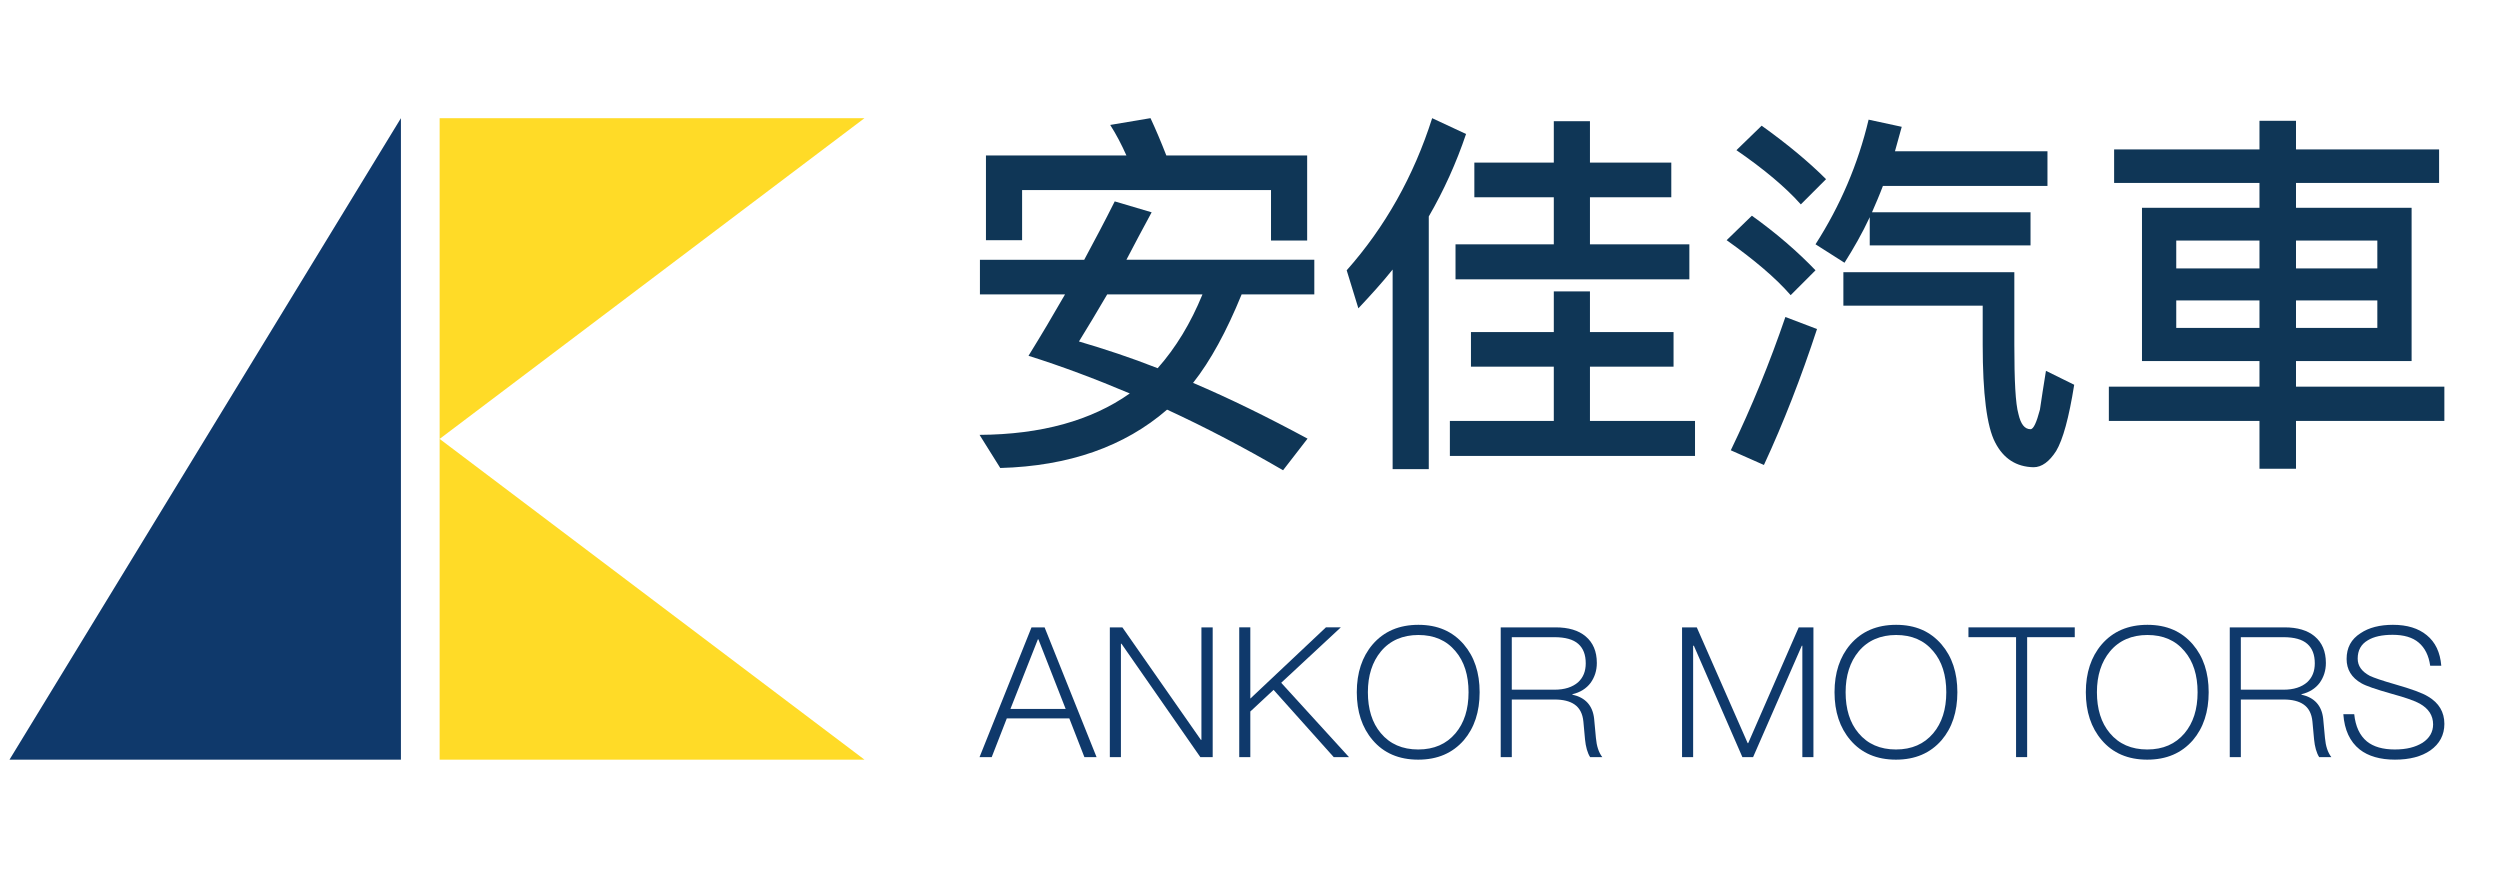 <?xml version="1.0" encoding="UTF-8"?><svg id="_圖層_1" xmlns="http://www.w3.org/2000/svg" viewBox="0 0 2935.84 1024"><defs><style>.cls-1{fill:#ffdb27;}.cls-2{fill:#0f3656;}.cls-3{fill:#0f396b;}</style></defs><polygon class="cls-3" points="11.15 892.09 470.82 892.09 470.82 138.77 11.15 892.09"/><polygon class="cls-1" points="1015.19 138.77 516.28 138.77 516.28 515.43 1015.19 138.77"/><polygon class="cls-1" points="1015.19 892.09 516.28 892.09 516.28 515.43 1015.19 892.09"/><g><path class="cls-3" d="M1226.71,736.74l61.03,152.36h-14.3l-17.71-45.45h-73.41l-17.71,45.45h-14.3l61.03-152.36h15.37Zm24.75,95.81l-32.01-81.73h-.64l-32.22,81.73h64.87Z"/><path class="cls-3" d="M1318.04,736.74l92.19,132.09h.64v-132.09h13.23v152.36h-14.51l-92.61-133.16h-.64v133.16h-13.02v-152.36h14.72Z"/><path class="cls-3" d="M1574.55,736.74l-69.99,65.08,79.6,87.28h-17.92l-70.63-78.96-27.31,25.39v53.56h-13.02v-152.36h13.02v83.65l88.77-83.65h17.5Z"/><path class="cls-3" d="M1719.02,756.8c12.38,14.51,18.57,33.08,18.57,56.12s-6.19,41.83-18.57,56.34c-13.23,15.15-30.94,22.83-53.56,22.83s-40.54-7.68-53.56-23.05c-12.38-14.51-18.57-33.29-18.57-56.12s6.19-41.61,18.57-56.12c13.23-15.36,31.16-23.05,53.78-23.05s40.12,7.68,53.35,23.05Zm-97.31,8.11c-10.24,12.38-15.36,28.38-15.36,48.01s4.91,35.85,15.15,48.01c10.67,12.8,25.39,19.21,43.96,19.21s33.08-6.4,43.75-18.99c10.24-12.16,15.36-28.17,15.36-48.23s-5.12-36.28-15.36-48.23c-10.67-12.8-25.18-18.99-43.53-18.99s-33.29,6.4-43.96,19.21Z"/><path class="cls-3" d="M1826.78,736.74c14.94,0,26.89,3.41,35.42,10.67,8.54,7.26,13.02,17.5,13.02,31.16,0,8.96-2.56,16.64-7.25,23.26-5.12,6.83-12.38,11.31-21.55,13.44v.43c15.36,3.42,23.9,12.8,25.61,28.17l2.13,22.83c.85,9.39,3.2,16.86,7.47,22.41h-14.3c-3.2-5.12-5.12-12.16-5.97-20.7l-1.92-20.91c-.85-9.39-4.48-16.22-10.46-20.27-5.55-3.84-13.44-5.76-23.26-5.76h-50.36v67.65h-13.02v-152.36h64.44Zm-51.43,73.19h50.15c11.95,0,21.13-2.99,27.74-8.75,5.98-5.55,8.96-12.8,8.96-22.19,0-10.24-2.99-17.71-8.75-22.83-5.98-5.33-15.36-7.9-28.17-7.9h-49.93v61.67Z"/><path class="cls-3" d="M1992.59,736.74l59.75,135.93h.64l59.32-135.93h17.28v152.36h-13.02v-130.81h-.64l-57.19,130.81h-12.59l-56.98-130.81h-.85v130.81h-13.02v-152.36h17.28Z"/><path class="cls-3" d="M2280.04,756.8c12.38,14.51,18.57,33.08,18.57,56.12s-6.19,41.83-18.57,56.34c-13.23,15.15-30.94,22.83-53.56,22.83s-40.54-7.68-53.56-23.05c-12.38-14.51-18.57-33.29-18.57-56.12s6.19-41.61,18.57-56.12c13.23-15.36,31.16-23.05,53.78-23.05s40.12,7.68,53.35,23.05Zm-97.31,8.11c-10.24,12.38-15.36,28.38-15.36,48.01s4.91,35.85,15.15,48.01c10.67,12.8,25.39,19.21,43.96,19.21s33.08-6.4,43.75-18.99c10.24-12.16,15.36-28.17,15.36-48.23s-5.12-36.28-15.36-48.23c-10.67-12.8-25.18-18.99-43.53-18.99s-33.29,6.4-43.96,19.21Z"/><path class="cls-3" d="M2436.46,736.74v11.52h-55.91v140.84h-13.02v-140.84h-55.91v-11.52h124.84Z"/><path class="cls-3" d="M2575.16,756.8c12.38,14.51,18.57,33.08,18.57,56.12s-6.19,41.83-18.57,56.34c-13.23,15.15-30.94,22.83-53.56,22.83s-40.54-7.68-53.56-23.05c-12.38-14.51-18.57-33.29-18.57-56.12s6.19-41.61,18.57-56.12c13.23-15.36,31.16-23.05,53.78-23.05s40.12,7.68,53.35,23.05Zm-97.31,8.11c-10.24,12.38-15.36,28.38-15.36,48.01s4.91,35.85,15.15,48.01c10.67,12.8,25.39,19.21,43.96,19.21s33.08-6.4,43.75-18.99c10.24-12.16,15.36-28.17,15.36-48.23s-5.12-36.28-15.36-48.23c-10.67-12.8-25.18-18.99-43.53-18.99s-33.29,6.4-43.96,19.21Z"/><path class="cls-3" d="M2682.93,736.74c14.94,0,26.89,3.41,35.42,10.67,8.54,7.26,13.02,17.5,13.02,31.16,0,8.96-2.56,16.64-7.25,23.26-5.12,6.83-12.38,11.31-21.55,13.44v.43c15.36,3.42,23.9,12.8,25.61,28.17l2.13,22.83c.85,9.39,3.2,16.86,7.47,22.41h-14.3c-3.2-5.12-5.12-12.16-5.97-20.7l-1.92-20.91c-.85-9.39-4.48-16.22-10.46-20.27-5.55-3.84-13.44-5.76-23.26-5.76h-50.36v67.65h-13.02v-152.36h64.44Zm-51.43,73.19h50.15c11.95,0,21.13-2.99,27.74-8.75,5.98-5.55,8.96-12.8,8.96-22.19,0-10.24-2.99-17.71-8.75-22.83-5.98-5.33-15.36-7.9-28.17-7.9h-49.93v61.67Z"/><path class="cls-3" d="M2849.81,745.91c10.03,8.11,15.79,20.06,17.07,35.85h-13.02c-1.71-11.95-6.19-20.91-13.44-27.1s-17.5-9.18-30.73-9.18c-12.38,0-21.98,2.13-29.02,6.4-8.11,4.7-11.95,11.95-11.95,21.55,0,8.54,4.69,15.15,14.3,20.27,4.48,2.13,14.3,5.55,29.24,9.82,19.42,5.55,32.44,10.24,39.26,14.51,12.59,7.47,18.99,18.14,18.99,32.01,0,13.02-5.55,23.47-16.43,31.16-10.46,7.25-24.33,10.88-41.61,10.88s-31.37-4.05-41.4-11.95c-11.52-9.18-17.92-23.05-19.21-41.4h12.8c1.49,14.3,6.4,24.97,14.94,32.01,7.68,6.19,18.57,9.39,32.65,9.39s24.33-2.77,32.65-7.9c8.11-5.33,12.38-12.59,12.38-21.55,0-10.46-5.33-18.57-15.58-24.33-5.12-2.99-16.22-7.04-33.5-11.74-18.14-5.12-29.88-9.18-35-12.16-11.74-6.62-17.5-16.22-17.5-28.59,0-13.23,5.33-23.26,16.43-30.3,9.82-6.62,22.62-9.82,37.98-9.82,16.64,0,29.88,4.05,39.69,12.16Z"/></g><g><path class="cls-2" d="M1273.25,305.04c12.38-22.99,24.32-45.55,35.82-68.54l43.34,12.82c-10.61,19.46-20.34,38.03-29.63,55.72h220.66v40.68h-85.35c-17.69,43.34-36.7,78.27-57.04,103.92,43.78,18.57,88.44,40.68,134.43,65.45l-28.74,37.15c-45.55-26.53-91.09-50.41-136.2-71.2-49.97,43.34-115.42,66.33-195.9,68.54l-24.32-38.91c72.52-.44,131.33-16.8,176.44-48.64-39.8-16.8-79.6-31.84-118.95-44.22,15.04-24.32,29.19-48.2,42.89-72.08h-99.94v-40.68h122.49Zm261.79-22.55h-42.45v-59.26h-292.3v58.81h-42.45v-99.5h164.94c-5.75-12.82-11.94-24.76-19.02-35.82l47.32-7.96c6.19,13.27,12.38,27.86,18.57,43.78h165.39v99.94Zm-267.98,118.51c30.07,8.84,61.02,19.02,92.42,31.4,21.23-23.88,38.91-53.06,52.62-86.67h-111.88c-11.94,20.34-22.99,38.91-33.17,55.28Z"/><path class="cls-2" d="M1595.18,362.09l-13.71-44.66c45.1-50.85,78.71-110.55,100.38-178.65l39.8,18.57c-11.5,34.05-26.09,66.33-43.78,96.84v296.72h-42.45v-234.37c-12.38,15.48-26.09,30.51-40.24,45.55Zm229.51,27.86v-47.76h42.45v47.76h98.17v40.68h-98.17v63.68h123.38v41.13h-287.88v-41.13h122.05v-63.68h-97.29v-40.68h97.29Zm0-198.99v-48.64h42.45v48.64h95.52v40.68h-95.52v55.28h116.74v41.13h-274.61v-41.13h115.42v-55.28h-93.31v-40.68h93.31Z"/><path class="cls-2" d="M2132.02,317.42l-29.19,29.19c-17.69-20.34-42.89-41.57-75.17-64.56l29.63-28.74c29.63,21.23,54.39,42.89,74.73,64.12Zm1.77,68.98c-18.57,56.6-39.36,110.11-62.35,159.64l-38.91-17.25c24.76-51.3,45.99-103.48,64.12-156.54l37.14,14.15Zm10.61-176l-29.63,29.63c-17.69-19.9-42.89-41.13-75.62-63.68l29.63-28.74c29.63,21.23,54.83,42.01,75.62,62.79Zm53.95,38.91h186.17v38.91h-188.82v-33.17c-8.84,19.01-19.02,36.7-29.63,53.51l-34.05-21.67c29.19-45.55,49.97-94.19,62.35-146.37l38.91,8.4c-2.65,9.73-5.31,19.46-7.96,28.74h179.09v40.68h-193.24c-3.98,10.61-8.4,20.78-12.82,30.95Zm144.6,270.19c-9.73-18.57-14.59-57.04-14.59-114.53v-45.99h-163.62v-39.36h200.76v85.35c0,42.01,1.33,68.98,4.86,81.37,2.65,11.5,7.08,17.69,14.15,17.69,3.54,0,7.08-7.96,11.06-22.99,1.77-13.27,4.42-28.3,7.07-45.55l33.17,16.36c-6.19,38.91-13.27,64.56-21.23,77.83-7.96,12.38-16.8,19.02-26.53,19.02-20.34-.44-35.38-10.17-45.11-29.19Z"/><path class="cls-2" d="M2653.38,244.02v-29.19h-170.69v-39.36h170.69v-33.61h42.89v33.61h168.04v39.36h-168.04v29.19h135.76v179.98h-135.76v30.07h174.23v40.24h-174.23v56.16h-42.89v-56.16h-176.88v-40.24h176.88v-30.07h-137.97V244.02h137.97Zm0,71.2v-32.72h-97.73v32.72h97.73Zm0,37.59h-97.73v32.28h97.73v-32.28Zm42.89-37.59h95.52v-32.72h-95.52v32.72Zm95.52,37.59h-95.52v32.28h95.52v-32.28Z"/></g></svg>